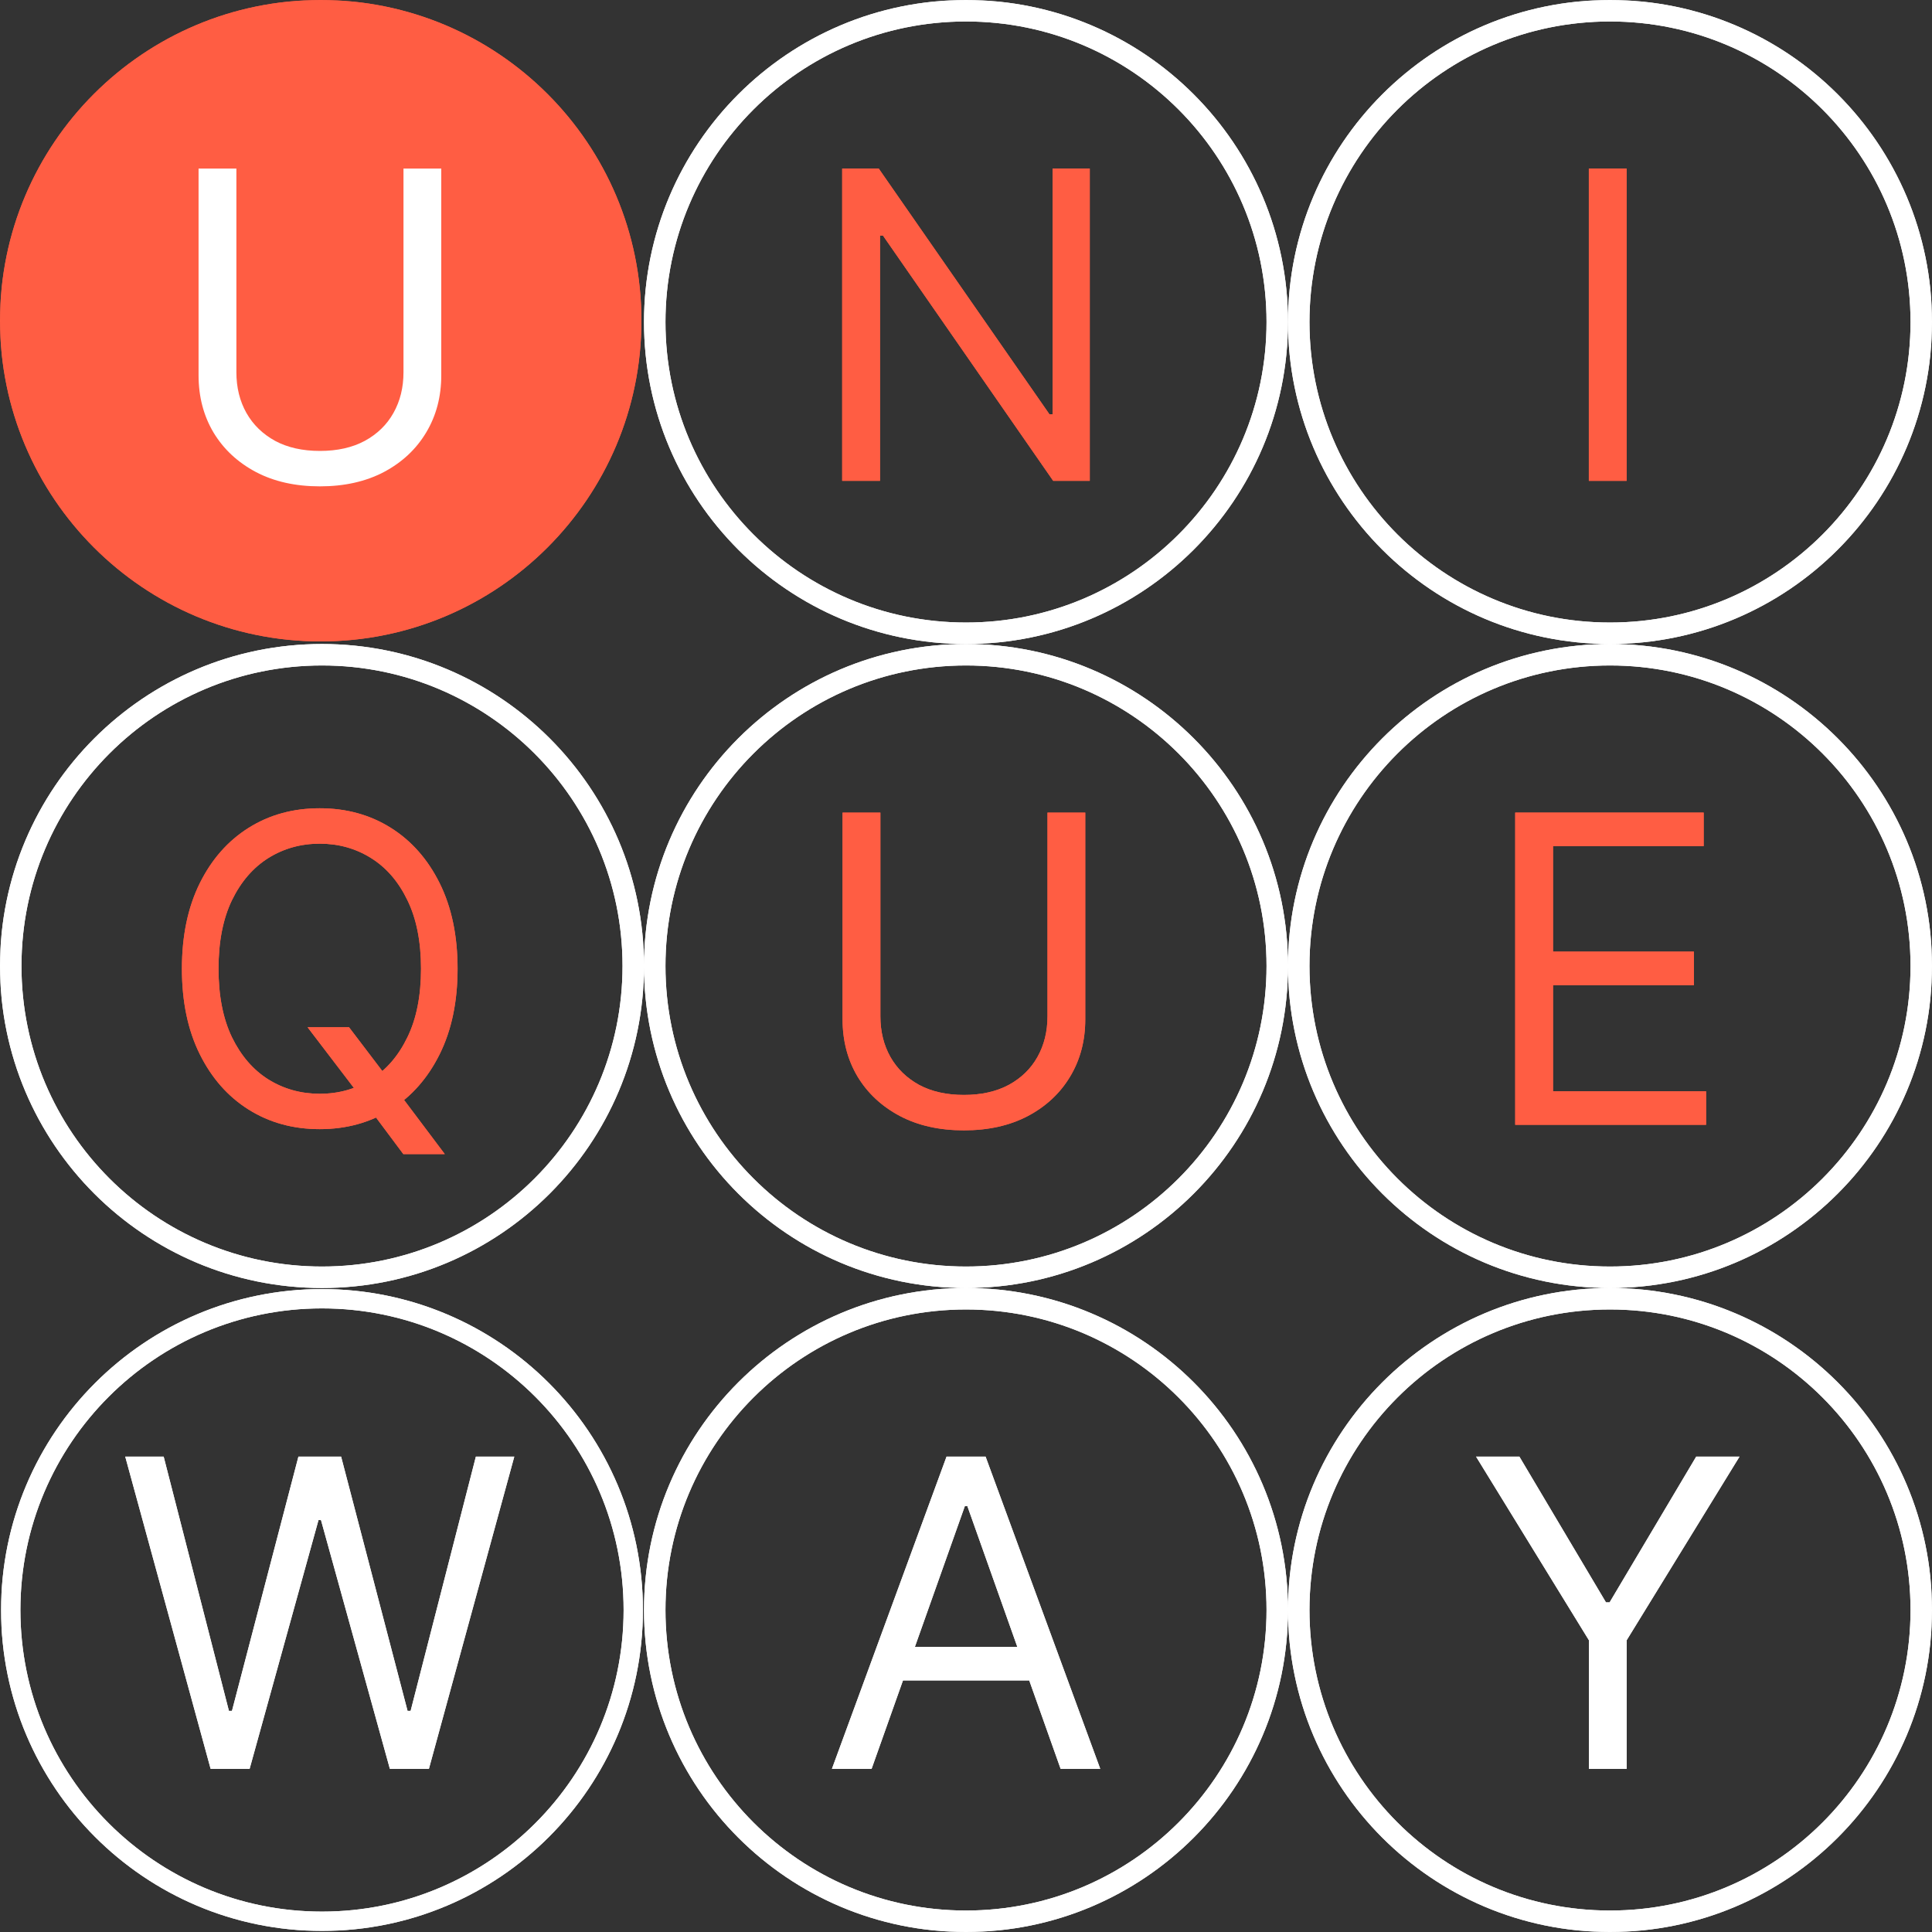<?xml version="1.0" encoding="UTF-8"?> <svg xmlns="http://www.w3.org/2000/svg" width="500" height="500" viewBox="0 0 500 500" fill="none"><rect x="0" y="0" width="500" height="500" fill="#333333" stroke="none"/><g clip-path="url(#clip0_4002_11)"><path d="M83 166C128.84 166 166 128.84 166 83C166 37.16 128.84 0 83 0C37.16 0 0 37.16 0 83C0 128.84 37.16 166 83 166Z" fill="#FF5D43"></path><path d="M83.333 497.222C127.823 497.222 163.889 461.156 163.889 416.667C163.889 372.177 127.823 336.111 83.333 336.111C38.844 336.111 2.778 372.177 2.778 416.667C2.778 461.156 38.844 497.222 83.333 497.222Z" stroke="white" stroke-width="5"></path><path d="M54.511 457.778L32.411 376.967H42.356L59.245 442.778H60.033L77.233 376.967H88.278L105.478 442.778H106.267L123.156 376.967H133.1L111 457.778H100.9L83.067 393.378H82.433L64.6 457.778H54.5H54.511Z" fill="white"></path><path d="M104.411 43.633H114.2V97.133C114.2 102.656 112.9 107.589 110.289 111.933C107.711 116.244 104.067 119.656 99.356 122.156C94.644 124.633 89.122 125.867 82.789 125.867C76.456 125.867 70.922 124.633 66.222 122.156C61.511 119.656 57.856 116.244 55.256 111.933C52.678 107.589 51.389 102.656 51.389 97.133V43.633H61.178V96.344C61.178 100.289 62.044 103.8 63.778 106.878C65.511 109.933 67.989 112.333 71.2 114.1C74.433 115.833 78.3 116.7 82.8 116.7C87.3 116.7 91.167 115.833 94.4 114.1C97.633 112.333 100.111 109.933 101.822 106.878C103.556 103.8 104.422 100.289 104.422 96.344V43.633H104.411Z" fill="white"></path><path d="M282.033 43.633V124.444H272.567L228.533 61H227.744V124.444H217.956V43.633H227.422L271.611 107.233H272.4V43.633H282.022H282.033Z" fill="#FF5D43"></path><path d="M271.078 210.3H280.867V263.8C280.867 269.322 279.567 274.256 276.956 278.6C274.378 282.911 270.733 286.322 266.022 288.822C261.311 291.3 255.789 292.533 249.456 292.533C243.122 292.533 237.589 291.3 232.889 288.822C228.178 286.322 224.522 282.911 221.922 278.6C219.344 274.256 218.056 269.333 218.056 263.8V210.3H227.844V263.011C227.844 266.956 228.711 270.467 230.444 273.545C232.178 276.6 234.656 279 237.867 280.767C241.1 282.5 244.967 283.367 249.467 283.367C253.967 283.367 257.833 282.5 261.067 280.767C264.3 279 266.778 276.6 268.489 273.545C270.222 270.467 271.089 266.956 271.089 263.011V210.3H271.078Z" fill="#FF5D43"></path><path d="M225.556 457.778H215.3L244.967 376.967H255.067L284.744 457.778H274.489L250.344 389.756H249.711L225.567 457.778H225.556ZM229.344 426.211H270.7V434.889H229.344V426.211Z" fill="white"></path><path d="M420.978 43.633V124.444H411.189V43.633H420.978Z" fill="#FF5D43"></path><path d="M392.133 291.111V210.3H440.911V218.978H401.922V246.278H438.378V254.956H401.922V282.422H441.533V291.1H392.133V291.111Z" fill="#FF5D43"></path><path d="M382 376.967H393.211L415.622 414.689H416.567L438.978 376.967H450.189L420.989 424.478V457.778H411.2V424.478L382 376.967Z" fill="white"></path><path fill-rule="evenodd" clip-rule="evenodd" d="M166.667 83.333C166.667 37.31 203.976 0 250 0C296.024 0 333.333 37.31 333.333 83.333C333.333 129.357 296.024 166.667 250 166.667C203.976 166.667 166.667 129.357 166.667 83.333ZM250 5.556C207.045 5.556 172.222 40.378 172.222 83.333C172.222 126.289 207.045 161.111 250 161.111C292.956 161.111 327.778 126.289 327.778 83.333C327.778 40.378 292.956 5.556 250 5.556Z" fill="white"></path><path fill-rule="evenodd" clip-rule="evenodd" d="M333.333 250C333.333 203.976 296.024 166.667 250 166.667C203.976 166.667 166.667 203.976 166.667 250C166.667 203.976 129.357 166.667 83.333 166.667C37.31 166.667 0 203.976 0 250C0 296.024 37.31 333.333 83.333 333.333C129.357 333.333 166.667 296.024 166.667 250C166.667 296.024 203.976 333.333 250 333.333C203.976 333.333 166.667 370.643 166.667 416.667C166.667 462.69 203.976 500 250 500C296.024 500 333.333 462.69 333.333 416.667C333.333 462.69 370.643 500 416.667 500C462.69 500 500 462.69 500 416.667C500 370.643 462.69 333.333 416.667 333.333C462.69 333.333 500 296.024 500 250C500 203.976 462.69 166.667 416.667 166.667C462.69 166.667 500 129.357 500 83.333C500 37.31 462.69 0 416.667 0C370.643 0 333.333 37.31 333.333 83.333C333.333 129.357 370.643 166.667 416.667 166.667C370.643 166.667 333.333 203.976 333.333 250ZM333.333 250C333.333 296.024 370.643 333.333 416.667 333.333C370.643 333.333 333.333 370.643 333.333 416.667C333.333 370.643 296.024 333.333 250 333.333C296.024 333.333 333.333 296.024 333.333 250ZM250 172.222C207.045 172.222 172.222 207.045 172.222 250C172.222 292.956 207.045 327.778 250 327.778C292.956 327.778 327.778 292.956 327.778 250C327.778 207.045 292.956 172.222 250 172.222ZM172.222 416.667C172.222 373.711 207.045 338.889 250 338.889C292.956 338.889 327.778 373.711 327.778 416.667C327.778 459.622 292.956 494.444 250 494.444C207.045 494.444 172.222 459.622 172.222 416.667ZM416.667 5.556C373.711 5.556 338.889 40.378 338.889 83.333C338.889 126.289 373.711 161.111 416.667 161.111C459.622 161.111 494.444 126.289 494.444 83.333C494.444 40.378 459.622 5.556 416.667 5.556ZM338.889 250C338.889 207.045 373.711 172.222 416.667 172.222C459.622 172.222 494.444 207.045 494.444 250C494.444 292.956 459.622 327.778 416.667 327.778C373.711 327.778 338.889 292.956 338.889 250ZM416.667 338.889C373.711 338.889 338.889 373.711 338.889 416.667C338.889 459.622 373.711 494.444 416.667 494.444C459.622 494.444 494.444 459.622 494.444 416.667C494.444 373.711 459.622 338.889 416.667 338.889ZM5.556 250C5.556 207.045 40.378 172.222 83.333 172.222C126.289 172.222 161.111 207.045 161.111 250C161.111 292.956 126.289 327.778 83.333 327.778C40.378 327.778 5.556 292.956 5.556 250Z" fill="white"></path><path d="M79.6 265.856H90.333L99.333 277.689L101.7 280.844L115.111 298.678H104.378L95.544 286.844L93.333 283.844L79.6 265.856ZM118.422 250.7C118.422 259.222 116.878 266.589 113.8 272.8C110.722 279.011 106.5 283.8 101.133 287.167C95.767 290.533 89.633 292.222 82.744 292.222C75.856 292.222 69.722 290.533 64.356 287.167C58.989 283.8 54.767 279.011 51.689 272.8C48.611 266.589 47.078 259.222 47.078 250.7C47.078 242.178 48.622 234.811 51.689 228.6C54.767 222.389 58.989 217.6 64.356 214.233C69.722 210.867 75.856 209.178 82.744 209.178C89.633 209.178 95.767 210.867 101.133 214.233C106.5 217.6 110.722 222.389 113.8 228.6C116.878 234.811 118.422 242.178 118.422 250.7ZM108.956 250.7C108.956 243.7 107.789 237.8 105.444 232.989C103.133 228.178 99.989 224.533 96.011 222.056C92.067 219.589 87.644 218.344 82.755 218.344C77.867 218.344 73.433 219.578 69.456 222.056C65.511 224.533 62.367 228.167 60.022 232.989C57.711 237.8 56.556 243.711 56.556 250.7C56.556 257.689 57.711 263.6 60.022 268.422C62.367 273.233 65.511 276.878 69.456 279.356C73.433 281.822 77.856 283.067 82.755 283.067C87.656 283.067 92.067 281.833 96.011 279.356C99.989 276.878 103.122 273.233 105.444 268.422C107.789 263.611 108.956 257.7 108.956 250.7Z" fill="#FF5D43"></path><g clip-path="url(#clip1_4002_11)"><mask id="mask0_4002_11" style="mask-type:luminance" maskUnits="userSpaceOnUse" x="0" y="0" width="500" height="500"><path d="M500 0H0V500H500V0Z" fill="white"></path></mask><g mask="url(#mask0_4002_11)"><path d="M83 166C128.84 166 166 128.84 166 83C166 37.16 128.84 0 83 0C37.16 0 0 37.16 0 83C0 128.84 37.16 166 83 166Z" fill="#FF5D43"></path><path d="M83.333 497.222C127.823 497.222 163.889 461.156 163.889 416.667C163.889 372.177 127.823 336.111 83.333 336.111C38.844 336.111 2.778 372.177 2.778 416.667C2.778 461.156 38.844 497.222 83.333 497.222Z" stroke="white" stroke-width="5"></path><path d="M54.511 457.778L32.411 376.967H42.356L59.245 442.778H60.033L77.233 376.967H88.278L105.478 442.778H106.267L123.156 376.967H133.1L111 457.778H100.9L83.067 393.378H82.433L64.6 457.778H54.5H54.511Z" fill="white"></path><path d="M104.411 43.633H114.2V97.133C114.2 102.656 112.9 107.589 110.289 111.933C107.711 116.244 104.067 119.656 99.356 122.156C94.644 124.633 89.122 125.867 82.789 125.867C76.456 125.867 70.922 124.633 66.222 122.156C61.511 119.656 57.856 116.244 55.256 111.933C52.678 107.589 51.389 102.656 51.389 97.133V43.633H61.178V96.344C61.178 100.289 62.044 103.8 63.778 106.878C65.511 109.933 67.989 112.333 71.2 114.1C74.433 115.833 78.3 116.7 82.8 116.7C87.3 116.7 91.167 115.833 94.4 114.1C97.633 112.333 100.111 109.933 101.822 106.878C103.556 103.8 104.422 100.289 104.422 96.344V43.633H104.411Z" fill="white"></path><path d="M282.033 43.633V124.444H272.567L228.533 61H227.744V124.444H217.956V43.633H227.422L271.611 107.233H272.4V43.633H282.022H282.033Z" fill="#FF5D43"></path><path d="M271.078 210.3H280.867V263.8C280.867 269.322 279.567 274.256 276.956 278.6C274.378 282.911 270.733 286.322 266.022 288.822C261.311 291.3 255.789 292.533 249.456 292.533C243.122 292.533 237.589 291.3 232.889 288.822C228.178 286.322 224.522 282.911 221.922 278.6C219.344 274.256 218.056 269.333 218.056 263.8V210.3H227.844V263.011C227.844 266.956 228.711 270.467 230.444 273.545C232.178 276.6 234.656 279 237.867 280.767C241.1 282.5 244.967 283.367 249.467 283.367C253.967 283.367 257.833 282.5 261.067 280.767C264.3 279 266.778 276.6 268.489 273.545C270.222 270.467 271.089 266.956 271.089 263.011V210.3H271.078Z" fill="#FF5D43"></path><path d="M225.556 457.778H215.3L244.967 376.967H255.067L284.744 457.778H274.489L250.344 389.756H249.711L225.567 457.778H225.556ZM229.344 426.211H270.7V434.889H229.344V426.211Z" fill="white"></path><path d="M420.978 43.633V124.444H411.189V43.633H420.978Z" fill="#FF5D43"></path><path d="M392.133 291.111V210.3H440.911V218.978H401.922V246.278H438.378V254.956H401.922V282.422H441.533V291.1H392.133V291.111Z" fill="#FF5D43"></path><path d="M382 376.967H393.211L415.622 414.689H416.567L438.978 376.967H450.189L420.989 424.478V457.778H411.2V424.478L382 376.967Z" fill="white"></path><path fill-rule="evenodd" clip-rule="evenodd" d="M166.667 83.333C166.667 37.31 203.976 0 250 0C296.024 0 333.333 37.31 333.333 83.333C333.333 129.357 296.024 166.667 250 166.667C203.976 166.667 166.667 129.357 166.667 83.333ZM250 5.556C207.045 5.556 172.222 40.378 172.222 83.333C172.222 126.289 207.045 161.111 250 161.111C292.956 161.111 327.778 126.289 327.778 83.333C327.778 40.378 292.956 5.556 250 5.556Z" fill="white"></path><path fill-rule="evenodd" clip-rule="evenodd" d="M333.333 250C333.333 203.976 296.024 166.667 250 166.667C203.976 166.667 166.667 203.976 166.667 250C166.667 203.976 129.357 166.667 83.333 166.667C37.31 166.667 0 203.976 0 250C0 296.024 37.31 333.333 83.333 333.333C129.357 333.333 166.667 296.024 166.667 250C166.667 296.024 203.976 333.333 250 333.333C203.976 333.333 166.667 370.643 166.667 416.667C166.667 462.69 203.976 500 250 500C296.024 500 333.333 462.69 333.333 416.667C333.333 462.69 370.643 500 416.667 500C462.69 500 500 462.69 500 416.667C500 370.643 462.69 333.333 416.667 333.333C462.69 333.333 500 296.024 500 250C500 203.976 462.69 166.667 416.667 166.667C462.69 166.667 500 129.357 500 83.333C500 37.31 462.69 0 416.667 0C370.643 0 333.333 37.31 333.333 83.333C333.333 129.357 370.643 166.667 416.667 166.667C370.643 166.667 333.333 203.976 333.333 250ZM333.333 250C333.333 296.024 370.643 333.333 416.667 333.333C370.643 333.333 333.333 370.643 333.333 416.667C333.333 370.643 296.024 333.333 250 333.333C296.024 333.333 333.333 296.024 333.333 250ZM250 172.222C207.045 172.222 172.222 207.045 172.222 250C172.222 292.956 207.045 327.778 250 327.778C292.956 327.778 327.778 292.956 327.778 250C327.778 207.045 292.956 172.222 250 172.222ZM172.222 416.667C172.222 373.711 207.045 338.889 250 338.889C292.956 338.889 327.778 373.711 327.778 416.667C327.778 459.622 292.956 494.444 250 494.444C207.045 494.444 172.222 459.622 172.222 416.667ZM416.667 5.556C373.711 5.556 338.889 40.378 338.889 83.333C338.889 126.289 373.711 161.111 416.667 161.111C459.622 161.111 494.444 126.289 494.444 83.333C494.444 40.378 459.622 5.556 416.667 5.556ZM338.889 250C338.889 207.045 373.711 172.222 416.667 172.222C459.622 172.222 494.444 207.045 494.444 250C494.444 292.956 459.622 327.778 416.667 327.778C373.711 327.778 338.889 292.956 338.889 250ZM416.667 338.889C373.711 338.889 338.889 373.711 338.889 416.667C338.889 459.622 373.711 494.444 416.667 494.444C459.622 494.444 494.444 459.622 494.444 416.667C494.444 373.711 459.622 338.889 416.667 338.889ZM5.556 250C5.556 207.045 40.378 172.222 83.333 172.222C126.289 172.222 161.111 207.045 161.111 250C161.111 292.956 126.289 327.778 83.333 327.778C40.378 327.778 5.556 292.956 5.556 250Z" fill="white"></path><path d="M79.6 265.856H90.333L99.333 277.689L101.7 280.844L115.111 298.678H104.378L95.544 286.844L93.333 283.844L79.6 265.856ZM118.422 250.7C118.422 259.222 116.878 266.589 113.8 272.8C110.722 279.011 106.5 283.8 101.133 287.167C95.767 290.533 89.633 292.222 82.744 292.222C75.856 292.222 69.722 290.533 64.356 287.167C58.989 283.8 54.767 279.011 51.689 272.8C48.611 266.589 47.078 259.222 47.078 250.7C47.078 242.178 48.622 234.811 51.689 228.6C54.767 222.389 58.989 217.6 64.356 214.233C69.722 210.867 75.856 209.178 82.744 209.178C89.633 209.178 95.767 210.867 101.133 214.233C106.5 217.6 110.722 222.389 113.8 228.6C116.878 234.811 118.422 242.178 118.422 250.7ZM108.956 250.7C108.956 243.7 107.789 237.8 105.444 232.989C103.133 228.178 99.989 224.533 96.011 222.056C92.067 219.589 87.644 218.344 82.755 218.344C77.867 218.344 73.433 219.578 69.456 222.056C65.511 224.533 62.367 228.167 60.022 232.989C57.711 237.8 56.556 243.711 56.556 250.7C56.556 257.689 57.711 263.6 60.022 268.422C62.367 273.233 65.511 276.878 69.456 279.356C73.433 281.822 77.856 283.067 82.755 283.067C87.656 283.067 92.067 281.833 96.011 279.356C99.989 276.878 103.122 273.233 105.444 268.422C107.789 263.611 108.956 257.7 108.956 250.7Z" fill="#FF5D43"></path></g></g></g><defs><clipPath id="clip0_4002_11"><rect width="500" height="500" fill="white"></rect></clipPath><clipPath id="clip1_4002_11"><rect width="500" height="500" fill="white"></rect></clipPath></defs></svg> 